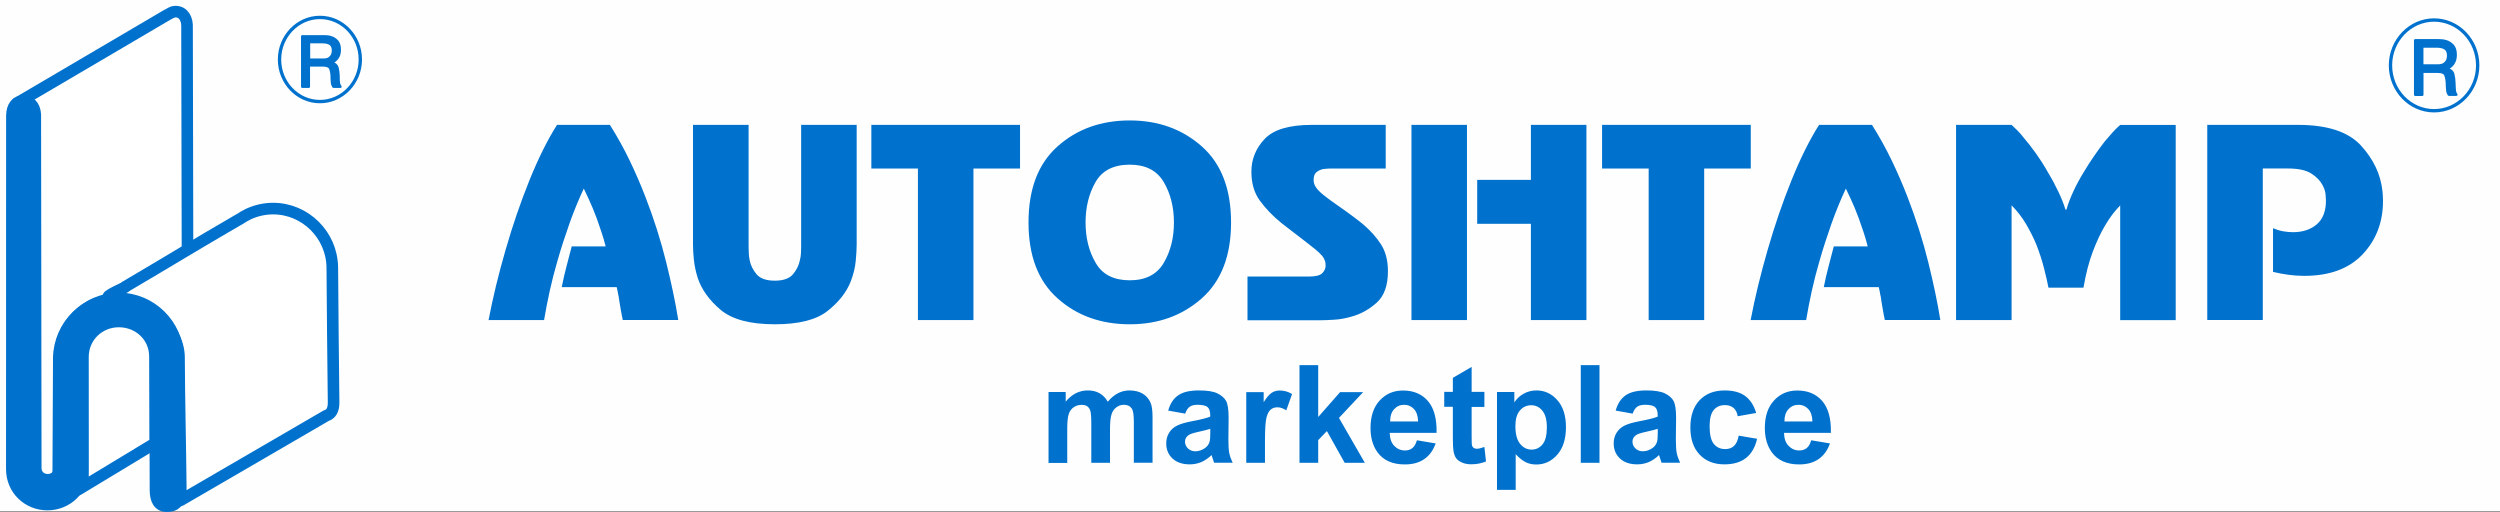 <?xml version="1.0" encoding="UTF-8"?>
<!DOCTYPE svg PUBLIC "-//W3C//DTD SVG 1.1//EN" "http://www.w3.org/Graphics/SVG/1.1/DTD/svg11.dtd">
<!-- Creator: CorelDRAW X5 -->
<svg xmlns="http://www.w3.org/2000/svg" xml:space="preserve" width="56.905mm" height="11.653mm" style="shape-rendering:geometricPrecision; text-rendering:geometricPrecision; image-rendering:optimizeQuality; fill-rule:evenodd; clip-rule:evenodd"
viewBox="0 0 32.734 6.703"
 xmlns:xlink="http://www.w3.org/1999/xlink">
 <rect x="0" y="0" width="32.734" height="6.703" fill="#333333" stroke="none"/>
 <defs>
  <style type="text/css">
   <![CDATA[
    .str2 {stroke:#0072CE;stroke-width:0.033;stroke-linejoin:round}
    .str1 {stroke:#0072CE;stroke-width:0.044;stroke-linecap:square;stroke-linejoin:round}
    .str0 {stroke:#0072CE;stroke-width:0.152;stroke-linejoin:round}
    .fil3 {fill:none}
    .fil2 {fill:#0072CE}
    .fil1 {fill:white}
    .fil0 {fill:#FEFEFE;fill-rule:nonzero}
   ]]>
  </style>
 </defs>
 <g id="Слой_x0020_1">
  <g id="_204912312">
   <rect id="rect2" class="fil0" y="5.75243e-005" width="32.734" height="6.697">
   </rect>
   <path id="path38" class="fil1 str0" d="M2.188 0.196c0.011,-0.008 0.086,-0.047 0.08,-0.039 0.01,-0.002 0.019,-0.005 0.03,-0.005 0.108,0 0.157,0.101 0.151,0.211l0.006 2.913 -0.818 0.649c-0.03,-0.004 -0.061,-0.005 -0.092,-0.005 -0.42,0 -0.768,0.342 -0.775,0.765l-0.007 1.478c-0.002,0.084 -0.073,0.129 -0.156,0.129 -0.084,0 -0.152,-0.063 -0.154,-0.148l-0.006 -4.598c0.005,-0.109 -0.043,-0.211 -0.151,-0.211 -0.029,0 -0.055,0.006 -0.076,0.017l1.967 -1.156z">
   </path>
   <path id="path40" class="fil1 str0" d="M3.134 2.872c0.034,-0.024 0.071,-0.046 0.109,-0.064l0.004 -0.003 0.001 0c0.1,-0.047 0.211,-0.074 0.328,-0.074 0.42,0 0.769,0.344 0.775,0.769 0.003,0.597 0.011,1.171 0.017,1.768 0.001,0.103 -0.035,0.155 -0.096,0.174l-1.909 1.11c-0.006,-0.035 0.005,-0.099 0.004,-0.168 -0.006,-0.597 -0.02,-1.112 -0.023,-1.709 -0.006,-0.424 -0.488,-0.783 -0.908,-0.783 -0.107,0 0.259,-0.15 0.2,-0.135 0.61,-0.359 0.894,-0.536 1.499,-0.887l0 5.75243e-005z">
   </path>
   <path id="path42" class="fil2 str0" d="M0.775 6.151l0.007 -1.478c0.007,-0.423 0.355,-0.765 0.775,-0.765 0.42,0 0.769,0.344 0.775,0.769 0.003,0.597 0.011,1.171 0.017,1.768 0.001,0.137 -0.062,0.183 -0.162,0.183 -0.11,0 -0.149,-0.085 -0.151,-0.205l-0.005 -1.754c0,-0.264 -0.213,-0.459 -0.473,-0.459 -0.26,0 -0.47,0.202 -0.47,0.465 0,0.376 -0.001,1.007 0.001,1.468 0,0.262 -0.21,0.463 -0.468,0.463 -0.258,-5.75243e-005 -0.466,-0.2 -0.466,-0.463 0,-1.541 0.001,-3.086 0.001,-4.628 0.002,-0.123 0.056,-0.19 0.155,-0.19 0.108,0 0.157,0.101 0.151,0.211l0.006 4.598c0.001,0.085 0.07,0.148 0.154,0.148 0.083,0 0.154,-0.045 0.156,-0.129l-5.75243e-005 0z">
   </path>
   <path id="path44" class="fil1 str0" d="M2.033 5.801l-1.01 0.611c0.068,-0.101 0.064,-0.151 0.064,-0.27 -0.001,-0.461 -0.001,-1.092 -0.001,-1.468 0,-0.264 0.211,-0.465 0.47,-0.465 0.26,0 0.473,0.196 0.473,0.459l0.003 1.133z">
   </path>
   <path id="path46" class="fil3 str1" d="M4.189 1.33c-0.292,0 -0.529,-0.247 -0.529,-0.551 0,-0.303 0.238,-0.551 0.529,-0.551 0.292,0 0.529,0.247 0.529,0.551 0,0.303 -0.238,0.551 -0.529,0.551z">
   </path>
   <path id="path48" class="fil2 str2" d="M3.96 0.476l0.281 0c0.011,0 0.025,0.001 0.041,0.002 0.017,0.001 0.034,0.004 0.052,0.01 0.028,0.008 0.055,0.025 0.078,0.049 0.024,0.025 0.036,0.063 0.036,0.116 0,0.043 -0.01,0.079 -0.031,0.107 -0.021,0.029 -0.046,0.048 -0.077,0.056l0 0.003c0.044,0.014 0.07,0.036 0.078,0.068 0.008,0.032 0.013,0.068 0.014,0.108 0,0.005 0,0.009 0,0.013 0,0.004 0,0.008 0,0.013 0,0.028 0.002,0.05 0.004,0.063 0.002,0.014 0.006,0.027 0.012,0.038 0.001,0.002 0.002,0.004 0.004,0.006 0.001,0.002 0.003,0.004 0.005,0.007l-0.09 -0c-0.001,-0.001 -0.002,-0.003 -0.003,-0.004 -0.001,-0.002 -0.002,-0.003 -0.002,-0.004 -0.007,-0.012 -0.012,-0.025 -0.014,-0.04 -0.002,-0.015 -0.003,-0.036 -0.004,-0.065 0,-0.002 0,-0.005 0,-0.008 0,-0.003 0,-0.005 0,-0.008 -0.001,-0.042 -0.007,-0.078 -0.018,-0.107 -0.011,-0.029 -0.045,-0.044 -0.102,-0.044l-0.181 0 0 0.28 -0.085 0 -5.75243e-005 -0.659zm0.085 0.306l0.189 0c0.036,0 0.064,-0.007 0.082,-0.022 0.018,-0.015 0.03,-0.031 0.037,-0.05 0.003,-0.008 0.005,-0.017 0.006,-0.025 0.001,-0.008 0.002,-0.016 0.002,-0.022 0,-0.041 -0.012,-0.07 -0.036,-0.087 -0.024,-0.017 -0.058,-0.025 -0.103,-0.025l-0.177 0 0 0.231z">
   </path>
   <path id="_204906336" class="fil2" d="M28.902 1.635l1.188 0c0.383,0 0.658,0.09 0.823,0.27 0.165,0.18 0.259,0.379 0.282,0.598 0.002,0.021 0.004,0.042 0.005,0.064 0.001,0.022 0.002,0.043 0.002,0.064 0,0.276 -0.088,0.508 -0.265,0.697 -0.177,0.189 -0.433,0.284 -0.768,0.284 -0.069,0 -0.137,-0.005 -0.205,-0.014 -0.068,-0.009 -0.135,-0.022 -0.202,-0.038l0 -0.572c0.044,0.018 0.087,0.032 0.131,0.04 0.044,0.008 0.087,0.012 0.131,0.012 0.126,0 0.23,-0.034 0.31,-0.102 0.08,-0.068 0.121,-0.172 0.121,-0.312 0,-0.016 -0.002,-0.043 -0.005,-0.081 -0.003,-0.038 -0.017,-0.079 -0.04,-0.122 -0.028,-0.055 -0.076,-0.105 -0.145,-0.15 -0.069,-0.045 -0.172,-0.067 -0.31,-0.067l-0.327 0 0 1.984 -0.727 0 0 -2.556zm-15.174 3.498l0.226 0 0 0.126c0.081,-0.098 0.177,-0.147 0.289,-0.147 0.059,0 0.111,0.012 0.154,0.037 0.044,0.024 0.079,0.061 0.108,0.111 0.04,-0.049 0.085,-0.086 0.132,-0.111 0.047,-0.024 0.097,-0.037 0.151,-0.037 0.068,0 0.126,0.014 0.173,0.042 0.047,0.027 0.082,0.068 0.105,0.121 0.017,0.04 0.025,0.104 0.025,0.192l0 0.592 -0.245 0 0 -0.529c0,-0.092 -0.008,-0.151 -0.025,-0.178 -0.023,-0.035 -0.057,-0.052 -0.105,-0.052 -0.035,0 -0.067,0.01 -0.097,0.032 -0.03,0.021 -0.052,0.051 -0.065,0.092 -0.013,0.04 -0.02,0.104 -0.02,0.191l0 0.445 -0.245 0 0 -0.508c0,-0.09 -0.004,-0.148 -0.013,-0.174 -0.009,-0.026 -0.022,-0.046 -0.04,-0.058 -0.018,-0.013 -0.043,-0.019 -0.075,-0.019 -0.038,0 -0.072,0.01 -0.102,0.031 -0.03,0.02 -0.052,0.05 -0.065,0.088 -0.013,0.038 -0.02,0.102 -0.02,0.191l0 0.45 -0.245 0 0 -0.926zm1.79 0.283l-0.222 -0.04c0.025,-0.09 0.068,-0.156 0.129,-0.199 0.061,-0.043 0.152,-0.065 0.272,-0.065 0.11,0 0.191,0.013 0.244,0.039 0.053,0.026 0.091,0.059 0.113,0.099 0.022,0.04 0.033,0.113 0.033,0.219l-0.003 0.286c0,0.081 0.004,0.141 0.012,0.18 0.008,0.038 0.023,0.08 0.044,0.124l-0.243 0c-0.006,-0.016 -0.014,-0.04 -0.024,-0.072 -0.004,-0.015 -0.007,-0.024 -0.009,-0.029 -0.042,0.041 -0.087,0.071 -0.134,0.092 -0.048,0.02 -0.099,0.03 -0.153,0.03 -0.095,0 -0.171,-0.026 -0.225,-0.077 -0.055,-0.052 -0.082,-0.117 -0.082,-0.197 0,-0.052 0.012,-0.099 0.038,-0.14 0.025,-0.041 0.06,-0.072 0.105,-0.094 0.045,-0.022 0.11,-0.041 0.195,-0.057 0.114,-0.021 0.194,-0.042 0.238,-0.06l0 -0.024c0,-0.047 -0.012,-0.081 -0.035,-0.101 -0.023,-0.02 -0.067,-0.03 -0.132,-0.03 -0.044,0 -0.078,0.009 -0.102,0.026 -0.024,0.017 -0.044,0.047 -0.059,0.09zm0.328 0.199c-0.031,0.01 -0.081,0.023 -0.149,0.038 -0.068,0.015 -0.112,0.029 -0.133,0.043 -0.032,0.023 -0.048,0.051 -0.048,0.086 0,0.035 0.013,0.064 0.038,0.089 0.026,0.025 0.058,0.038 0.098,0.038 0.044,0 0.086,-0.015 0.127,-0.043 0.03,-0.022 0.049,-0.049 0.058,-0.081 0.007,-0.021 0.01,-0.061 0.01,-0.119l0 -0.049zm0.717 0.445l-0.245 0 0 -0.926 0.228 0 0 0.132c0.039,-0.062 0.074,-0.103 0.105,-0.123 0.031,-0.02 0.066,-0.03 0.106,-0.03 0.056,0 0.11,0.015 0.161,0.046l-0.076 0.214c-0.041,-0.027 -0.079,-0.04 -0.115,-0.04 -0.035,0 -0.063,0.009 -0.087,0.028 -0.024,0.019 -0.043,0.053 -0.056,0.102 -0.014,0.049 -0.021,0.153 -0.021,0.311l0 0.286zm0.452 0l0 -1.279 0.245 0 0 0.679 0.287 -0.326 0.302 0 -0.317 0.338 0.339 0.588 -0.264 0 -0.233 -0.416 -0.114 0.119 0 0.297 -0.245 0zm1.539 -0.295l0.244 0.041c-0.032,0.09 -0.081,0.158 -0.149,0.205 -0.068,0.047 -0.152,0.07 -0.254,0.07 -0.161,0 -0.28,-0.052 -0.358,-0.158 -0.061,-0.084 -0.092,-0.191 -0.092,-0.319 0,-0.154 0.04,-0.274 0.121,-0.361 0.08,-0.087 0.182,-0.13 0.304,-0.13 0.138,0 0.247,0.046 0.326,0.137 0.079,0.091 0.118,0.23 0.114,0.418l-0.614 0c0.002,0.073 0.021,0.129 0.059,0.169 0.038,0.04 0.085,0.061 0.141,0.061 0.038,0 0.071,-0.01 0.097,-0.031 0.026,-0.021 0.046,-0.055 0.059,-0.101zm0.014 -0.248c-0.002,-0.071 -0.02,-0.125 -0.055,-0.162 -0.035,-0.037 -0.077,-0.055 -0.127,-0.055 -0.054,0 -0.098,0.02 -0.133,0.059 -0.035,0.039 -0.052,0.092 -0.051,0.159l0.366 0zm0.868 -0.384l0 0.195 -0.167 0 0 0.373c0,0.076 0.001,0.12 0.005,0.132 0.003,0.012 0.01,0.023 0.022,0.031 0.011,0.008 0.025,0.012 0.041,0.012 0.023,0 0.056,-0.008 0.099,-0.024l0.021 0.19c-0.057,0.024 -0.121,0.037 -0.194,0.037 -0.044,0 -0.084,-0.007 -0.119,-0.022 -0.035,-0.015 -0.061,-0.034 -0.078,-0.058 -0.017,-0.024 -0.028,-0.055 -0.035,-0.096 -0.005,-0.028 -0.008,-0.086 -0.008,-0.173l0 -0.404 -0.113 0 0 -0.195 0.113 0 0 -0.184 0.246 -0.143 0 0.327 0.167 0zm0.163 0l0.229 0 0 0.136c0.03,-0.047 0.07,-0.085 0.12,-0.113 0.051,-0.029 0.107,-0.044 0.169,-0.044 0.108,0 0.199,0.042 0.274,0.127 0.075,0.084 0.113,0.202 0.113,0.353 0,0.155 -0.038,0.275 -0.113,0.361 -0.076,0.086 -0.167,0.129 -0.275,0.129 -0.051,0 -0.098,-0.01 -0.139,-0.03 -0.041,-0.021 -0.085,-0.055 -0.131,-0.105l0 0.467 -0.245 0 0 -1.279zm0.243 0.448c0,0.104 0.021,0.181 0.062,0.231 0.041,0.05 0.091,0.075 0.151,0.075 0.057,0 0.104,-0.023 0.142,-0.068 0.038,-0.046 0.057,-0.121 0.057,-0.225 0,-0.097 -0.02,-0.169 -0.059,-0.217 -0.039,-0.047 -0.087,-0.071 -0.145,-0.071 -0.06,0 -0.11,0.023 -0.149,0.069 -0.04,0.046 -0.059,0.115 -0.059,0.205zm0.856 0.479l0 -1.279 0.245 0 0 1.279 -0.245 0zm0.679 -0.644l-0.222 -0.04c0.025,-0.09 0.068,-0.156 0.129,-0.199 0.061,-0.043 0.152,-0.065 0.272,-0.065 0.11,0 0.191,0.013 0.244,0.039 0.053,0.026 0.091,0.059 0.113,0.099 0.022,0.04 0.033,0.113 0.033,0.219l-0.003 0.286c0,0.081 0.004,0.141 0.012,0.18 0.008,0.038 0.023,0.08 0.044,0.124l-0.243 0c-0.006,-0.016 -0.014,-0.04 -0.024,-0.072 -0.004,-0.015 -0.007,-0.024 -0.009,-0.029 -0.042,0.041 -0.087,0.071 -0.134,0.092 -0.048,0.02 -0.099,0.03 -0.153,0.03 -0.095,0 -0.171,-0.026 -0.225,-0.077 -0.055,-0.052 -0.082,-0.117 -0.082,-0.197 0,-0.052 0.012,-0.099 0.038,-0.14 0.025,-0.041 0.06,-0.072 0.105,-0.094 0.045,-0.022 0.11,-0.041 0.195,-0.057 0.114,-0.021 0.194,-0.042 0.238,-0.06l0 -0.024c0,-0.047 -0.012,-0.081 -0.035,-0.101 -0.023,-0.02 -0.067,-0.03 -0.132,-0.03 -0.044,0 -0.078,0.009 -0.102,0.026 -0.024,0.017 -0.044,0.047 -0.059,0.09zm0.328 0.199c-0.031,0.01 -0.081,0.023 -0.149,0.038 -0.068,0.015 -0.112,0.029 -0.133,0.043 -0.032,0.023 -0.048,0.051 -0.048,0.086 0,0.035 0.013,0.064 0.038,0.089 0.026,0.025 0.058,0.038 0.098,0.038 0.044,0 0.086,-0.015 0.127,-0.043 0.03,-0.022 0.049,-0.049 0.058,-0.081 0.007,-0.021 0.01,-0.061 0.01,-0.119l0 -0.049zm1.29 -0.208l-0.242 0.043c-0.008,-0.048 -0.026,-0.085 -0.055,-0.109 -0.029,-0.024 -0.066,-0.037 -0.112,-0.037 -0.061,0 -0.11,0.021 -0.146,0.063 -0.036,0.042 -0.055,0.113 -0.055,0.212 0,0.11 0.018,0.188 0.055,0.233 0.037,0.045 0.086,0.068 0.149,0.068 0.047,0 0.085,-0.013 0.114,-0.04 0.03,-0.027 0.051,-0.072 0.063,-0.136l0.241 0.041c-0.025,0.11 -0.073,0.194 -0.144,0.25 -0.071,0.057 -0.166,0.085 -0.285,0.085 -0.135,0 -0.244,-0.043 -0.324,-0.128 -0.081,-0.085 -0.121,-0.204 -0.121,-0.355 0,-0.153 0.04,-0.272 0.121,-0.357 0.081,-0.085 0.19,-0.128 0.328,-0.128 0.113,0 0.202,0.024 0.269,0.073 0.066,0.049 0.114,0.123 0.144,0.222zm0.722 0.358l0.244 0.041c-0.032,0.09 -0.081,0.158 -0.149,0.205 -0.068,0.047 -0.152,0.07 -0.254,0.07 -0.161,0 -0.28,-0.052 -0.358,-0.158 -0.061,-0.084 -0.092,-0.191 -0.092,-0.319 0,-0.154 0.04,-0.274 0.121,-0.361 0.08,-0.087 0.182,-0.13 0.304,-0.13 0.138,0 0.247,0.046 0.326,0.137 0.079,0.091 0.118,0.23 0.114,0.418l-0.614 0c0.002,0.073 0.021,0.129 0.059,0.169 0.038,0.04 0.085,0.061 0.141,0.061 0.038,0 0.071,-0.01 0.097,-0.031 0.026,-0.021 0.046,-0.055 0.059,-0.101zm0.014 -0.248c-0.002,-0.071 -0.02,-0.125 -0.055,-0.162 -0.035,-0.037 -0.077,-0.055 -0.127,-0.055 -0.054,0 -0.098,0.02 -0.133,0.059 -0.035,0.039 -0.052,0.092 -0.051,0.159l0.366 0zm3.549 -1.75l-0.458 0c-0.014,-0.071 -0.033,-0.157 -0.059,-0.257 -0.025,-0.1 -0.059,-0.203 -0.1,-0.308 -0.039,-0.094 -0.085,-0.185 -0.138,-0.274 -0.053,-0.088 -0.115,-0.168 -0.186,-0.239l0 1.502 -0.727 0 0 -2.556 0.727 0c0.025,0.023 0.051,0.048 0.077,0.074 0.026,0.026 0.052,0.056 0.077,0.088 0.057,0.067 0.114,0.139 0.169,0.217 0.055,0.078 0.106,0.158 0.152,0.241 0.053,0.087 0.099,0.173 0.139,0.258 0.04,0.085 0.071,0.162 0.091,0.231l0.014 0c0.018,-0.069 0.048,-0.147 0.088,-0.234 0.04,-0.087 0.088,-0.176 0.143,-0.265 0.041,-0.069 0.085,-0.137 0.131,-0.203 0.046,-0.067 0.092,-0.13 0.138,-0.189 0.034,-0.041 0.069,-0.081 0.103,-0.119 0.034,-0.038 0.068,-0.071 0.1,-0.098l0.727 0 0 2.556 -0.727 0 0 -1.502c-0.03,0.03 -0.062,0.067 -0.096,0.11 -0.034,0.044 -0.069,0.095 -0.103,0.155 -0.055,0.092 -0.108,0.204 -0.158,0.336 -0.051,0.132 -0.092,0.291 -0.124,0.477zm-3.461 -2.132l0.692 0c0.094,0.149 0.18,0.304 0.257,0.463 0.077,0.16 0.146,0.32 0.208,0.48 0.113,0.292 0.203,0.577 0.272,0.856 0.069,0.279 0.122,0.531 0.158,0.756l-0.727 0c-0.002,-0.014 -0.005,-0.026 -0.007,-0.036 -0.002,-0.01 -0.005,-0.02 -0.007,-0.029 0,0 0,-0.001 0,-0.002 0,-0.001 0,-0.003 0,-0.005 -0.002,-0.014 -0.005,-0.03 -0.009,-0.048 -0.003,-0.018 -0.007,-0.041 -0.012,-0.069 -0.005,-0.023 -0.008,-0.043 -0.01,-0.06 -0.002,-0.017 -0.005,-0.034 -0.007,-0.05 -0.002,-0.005 -0.003,-0.009 -0.003,-0.014 0,-0.005 -0.001,-0.009 -0.003,-0.014 -0.002,-0.016 -0.005,-0.032 -0.009,-0.048 -0.003,-0.016 -0.007,-0.034 -0.012,-0.055l-0.72 0c0.018,-0.092 0.039,-0.182 0.062,-0.27 0.023,-0.088 0.046,-0.176 0.069,-0.264l0.444 0c-0.016,-0.064 -0.034,-0.127 -0.055,-0.189 -0.021,-0.062 -0.041,-0.122 -0.062,-0.179 -0.037,-0.099 -0.072,-0.183 -0.105,-0.253 -0.033,-0.07 -0.054,-0.115 -0.064,-0.136 -0.069,0.147 -0.132,0.301 -0.189,0.462 -0.057,0.161 -0.109,0.321 -0.155,0.482 -0.039,0.133 -0.073,0.265 -0.102,0.396 -0.029,0.131 -0.053,0.258 -0.074,0.382l-0.727 0c0.028,-0.145 0.06,-0.295 0.098,-0.451 0.038,-0.156 0.08,-0.313 0.126,-0.472 0.09,-0.312 0.193,-0.614 0.31,-0.904 0.117,-0.29 0.238,-0.533 0.362,-0.728zm-2.841 0l1.946 0 0 0.572 -0.61 0 0 1.984 -0.727 0 0 -1.984 -0.61 0 0 -0.572zm-2.497 0l0.727 0 0 2.556 -0.727 0 0 -2.556zm1.564 0l0.727 0 0 2.556 -0.727 0 0 -1.261 -0.703 0 0 -0.575 0.703 0 0 -0.72zm-1.901 0l0 0.572 -0.734 0c-0.012,0 -0.025,0.001 -0.04,0.002 -0.015,0.001 -0.03,0.003 -0.046,0.005 -0.032,0.007 -0.061,0.02 -0.086,0.04 -0.025,0.02 -0.038,0.053 -0.038,0.102 0,0.016 0.002,0.032 0.007,0.048 0.005,0.016 0.012,0.031 0.021,0.045 0.021,0.032 0.055,0.067 0.102,0.105 0.047,0.038 0.112,0.086 0.195,0.143 0.06,0.041 0.116,0.082 0.169,0.121 0.053,0.039 0.102,0.077 0.148,0.114 0.101,0.085 0.181,0.175 0.241,0.269 0.06,0.094 0.09,0.211 0.09,0.351 0,0.186 -0.049,0.323 -0.148,0.412 -0.099,0.088 -0.208,0.149 -0.327,0.181 -0.078,0.023 -0.154,0.037 -0.227,0.041 -0.073,0.005 -0.132,0.007 -0.176,0.007l-0.961 0 0 -0.572 0.806 0c0.087,0 0.145,-0.015 0.174,-0.045 0.029,-0.03 0.043,-0.063 0.043,-0.1 0,-0.023 -0.003,-0.044 -0.01,-0.064 -0.007,-0.02 -0.017,-0.038 -0.031,-0.057 -0.023,-0.028 -0.054,-0.057 -0.093,-0.09 -0.039,-0.032 -0.087,-0.07 -0.145,-0.114 -0.053,-0.041 -0.104,-0.081 -0.155,-0.119 -0.051,-0.038 -0.099,-0.075 -0.145,-0.112 -0.113,-0.092 -0.206,-0.189 -0.281,-0.291 -0.075,-0.102 -0.112,-0.229 -0.112,-0.381 0,-0.163 0.058,-0.306 0.174,-0.429 0.116,-0.123 0.322,-0.184 0.618,-0.184l0.968 0zm-4.677 1.278c0,-0.439 0.127,-0.771 0.381,-0.997 0.254,-0.226 0.569,-0.339 0.945,-0.339 0.372,0 0.686,0.113 0.942,0.339 0.256,0.226 0.384,0.559 0.384,0.997 0,0.436 -0.128,0.767 -0.384,0.994 -0.256,0.226 -0.57,0.339 -0.942,0.339 -0.377,0 -0.692,-0.113 -0.945,-0.339 -0.254,-0.226 -0.381,-0.557 -0.381,-0.994zm0.747 0c0,0.202 0.044,0.379 0.133,0.53 0.088,0.152 0.237,0.227 0.446,0.227 0.207,0 0.355,-0.076 0.444,-0.227 0.09,-0.152 0.134,-0.328 0.134,-0.53 0,-0.202 -0.045,-0.379 -0.134,-0.53 -0.09,-0.152 -0.238,-0.227 -0.444,-0.227 -0.211,0 -0.361,0.076 -0.448,0.227 -0.087,0.152 -0.131,0.328 -0.131,0.53zm-2.804 -1.278l1.946 0 0 0.572 -0.61 0 0 1.984 -0.727 0 0 -1.984 -0.61 0 0 -0.572zm-2.335 0l0.727 0 0 1.588c0,0.025 0.001,0.054 0.002,0.086 0.001,0.032 0.005,0.065 0.012,0.1 0.014,0.067 0.044,0.127 0.091,0.183 0.047,0.055 0.127,0.083 0.239,0.083 0.11,0 0.189,-0.028 0.236,-0.083 0.047,-0.055 0.077,-0.116 0.091,-0.183 0.009,-0.034 0.014,-0.068 0.015,-0.1 0.001,-0.032 0.002,-0.061 0.002,-0.086l0 -1.588 0.727 0 0 1.571c0,0.051 -0.004,0.12 -0.012,0.208 -0.008,0.088 -0.03,0.18 -0.067,0.274 -0.055,0.14 -0.156,0.268 -0.303,0.384 -0.147,0.116 -0.376,0.174 -0.689,0.174 -0.324,0 -0.56,-0.063 -0.71,-0.189 -0.149,-0.126 -0.249,-0.265 -0.3,-0.417 -0.025,-0.08 -0.042,-0.158 -0.05,-0.234 -0.008,-0.076 -0.012,-0.142 -0.012,-0.2l0 -1.571zm-1.781 0l0.692 0c0.094,0.149 0.18,0.304 0.257,0.463 0.077,0.16 0.146,0.32 0.208,0.48 0.113,0.292 0.203,0.577 0.272,0.856 0.069,0.279 0.122,0.531 0.158,0.756l-0.727 0c-0.002,-0.014 -0.005,-0.026 -0.007,-0.036 -0.002,-0.01 -0.005,-0.02 -0.007,-0.029 0,0 0,-0.001 0,-0.002 0,-0.001 0,-0.003 0,-0.005 -0.002,-0.014 -0.005,-0.03 -0.009,-0.048 -0.003,-0.018 -0.007,-0.041 -0.012,-0.069 -0.005,-0.023 -0.008,-0.043 -0.01,-0.06 -0.002,-0.017 -0.005,-0.034 -0.007,-0.05 -0.002,-0.005 -0.003,-0.009 -0.003,-0.014 0,-0.005 -0.001,-0.009 -0.003,-0.014 -0.002,-0.016 -0.005,-0.032 -0.009,-0.048 -0.003,-0.016 -0.007,-0.034 -0.012,-0.055l-0.72 0c0.018,-0.092 0.039,-0.182 0.062,-0.27 0.023,-0.088 0.046,-0.176 0.069,-0.264l0.444 0c-0.016,-0.064 -0.034,-0.127 -0.055,-0.189 -0.021,-0.062 -0.041,-0.122 -0.062,-0.179 -0.037,-0.099 -0.072,-0.183 -0.105,-0.253 -0.033,-0.07 -0.055,-0.115 -0.064,-0.136 -0.069,0.147 -0.132,0.301 -0.189,0.462 -0.057,0.161 -0.109,0.321 -0.155,0.482 -0.039,0.133 -0.073,0.265 -0.102,0.396 -0.029,0.131 -0.053,0.258 -0.074,0.382l-0.727 0c0.028,-0.145 0.06,-0.295 0.098,-0.451 0.038,-0.156 0.08,-0.313 0.126,-0.472 0.09,-0.312 0.193,-0.614 0.31,-0.904 0.117,-0.29 0.238,-0.533 0.362,-0.728z"/>
   <path id="path46_0" class="fil3 str1" d="M31.871 1.45c-0.315,0 -0.571,-0.267 -0.571,-0.594 0,-0.327 0.257,-0.594 0.571,-0.594 0.315,0 0.571,0.267 0.571,0.594 0,0.327 -0.257,0.594 -0.571,0.594z">
   </path>
   <path id="path48_1" class="fil2 str2" d="M31.624 0.528l0.303 0c0.012,0 0.026,0.001 0.045,0.002 0.018,0.001 0.037,0.005 0.057,0.011 0.031,0.009 0.059,0.027 0.085,0.053 0.026,0.027 0.039,0.068 0.039,0.125 0,0.046 -0.011,0.085 -0.033,0.116 -0.022,0.031 -0.05,0.051 -0.083,0.06l0 0.003c0.047,0.015 0.075,0.039 0.084,0.074 0.009,0.034 0.014,0.073 0.015,0.117 0,0.005 0,0.01 0.001,0.014 0,0.005 0,0.009 0,0.014 0.001,0.031 0.002,0.053 0.004,0.068 0.002,0.015 0.006,0.029 0.012,0.041 0.001,0.002 0.003,0.004 0.004,0.006 0.001,0.002 0.003,0.005 0.005,0.007l-0.097 -0c-0.001,-0.001 -0.002,-0.003 -0.003,-0.004 -0.001,-0.002 -0.002,-0.003 -0.002,-0.004 -0.008,-0.013 -0.013,-0.027 -0.015,-0.043 -0.002,-0.016 -0.003,-0.039 -0.005,-0.07 0,-0.003 0,-0.005 0,-0.008 0,-0.003 0,-0.006 0,-0.009 -0.001,-0.045 -0.008,-0.084 -0.019,-0.116 -0.012,-0.032 -0.048,-0.047 -0.11,-0.047l-0.195 0 0 0.302 -0.092 0 -5.75243e-005 -0.711zm0.092 0.33l0.204 0c0.039,0 0.069,-0.008 0.088,-0.024 0.019,-0.016 0.033,-0.034 0.04,-0.054 0.003,-0.009 0.005,-0.018 0.006,-0.027 0.001,-0.009 0.002,-0.017 0.002,-0.024 0,-0.045 -0.013,-0.076 -0.039,-0.094 -0.026,-0.018 -0.063,-0.027 -0.111,-0.027l-0.191 0 0 0.249z">
   </path>
  </g>
 </g>
</svg>
